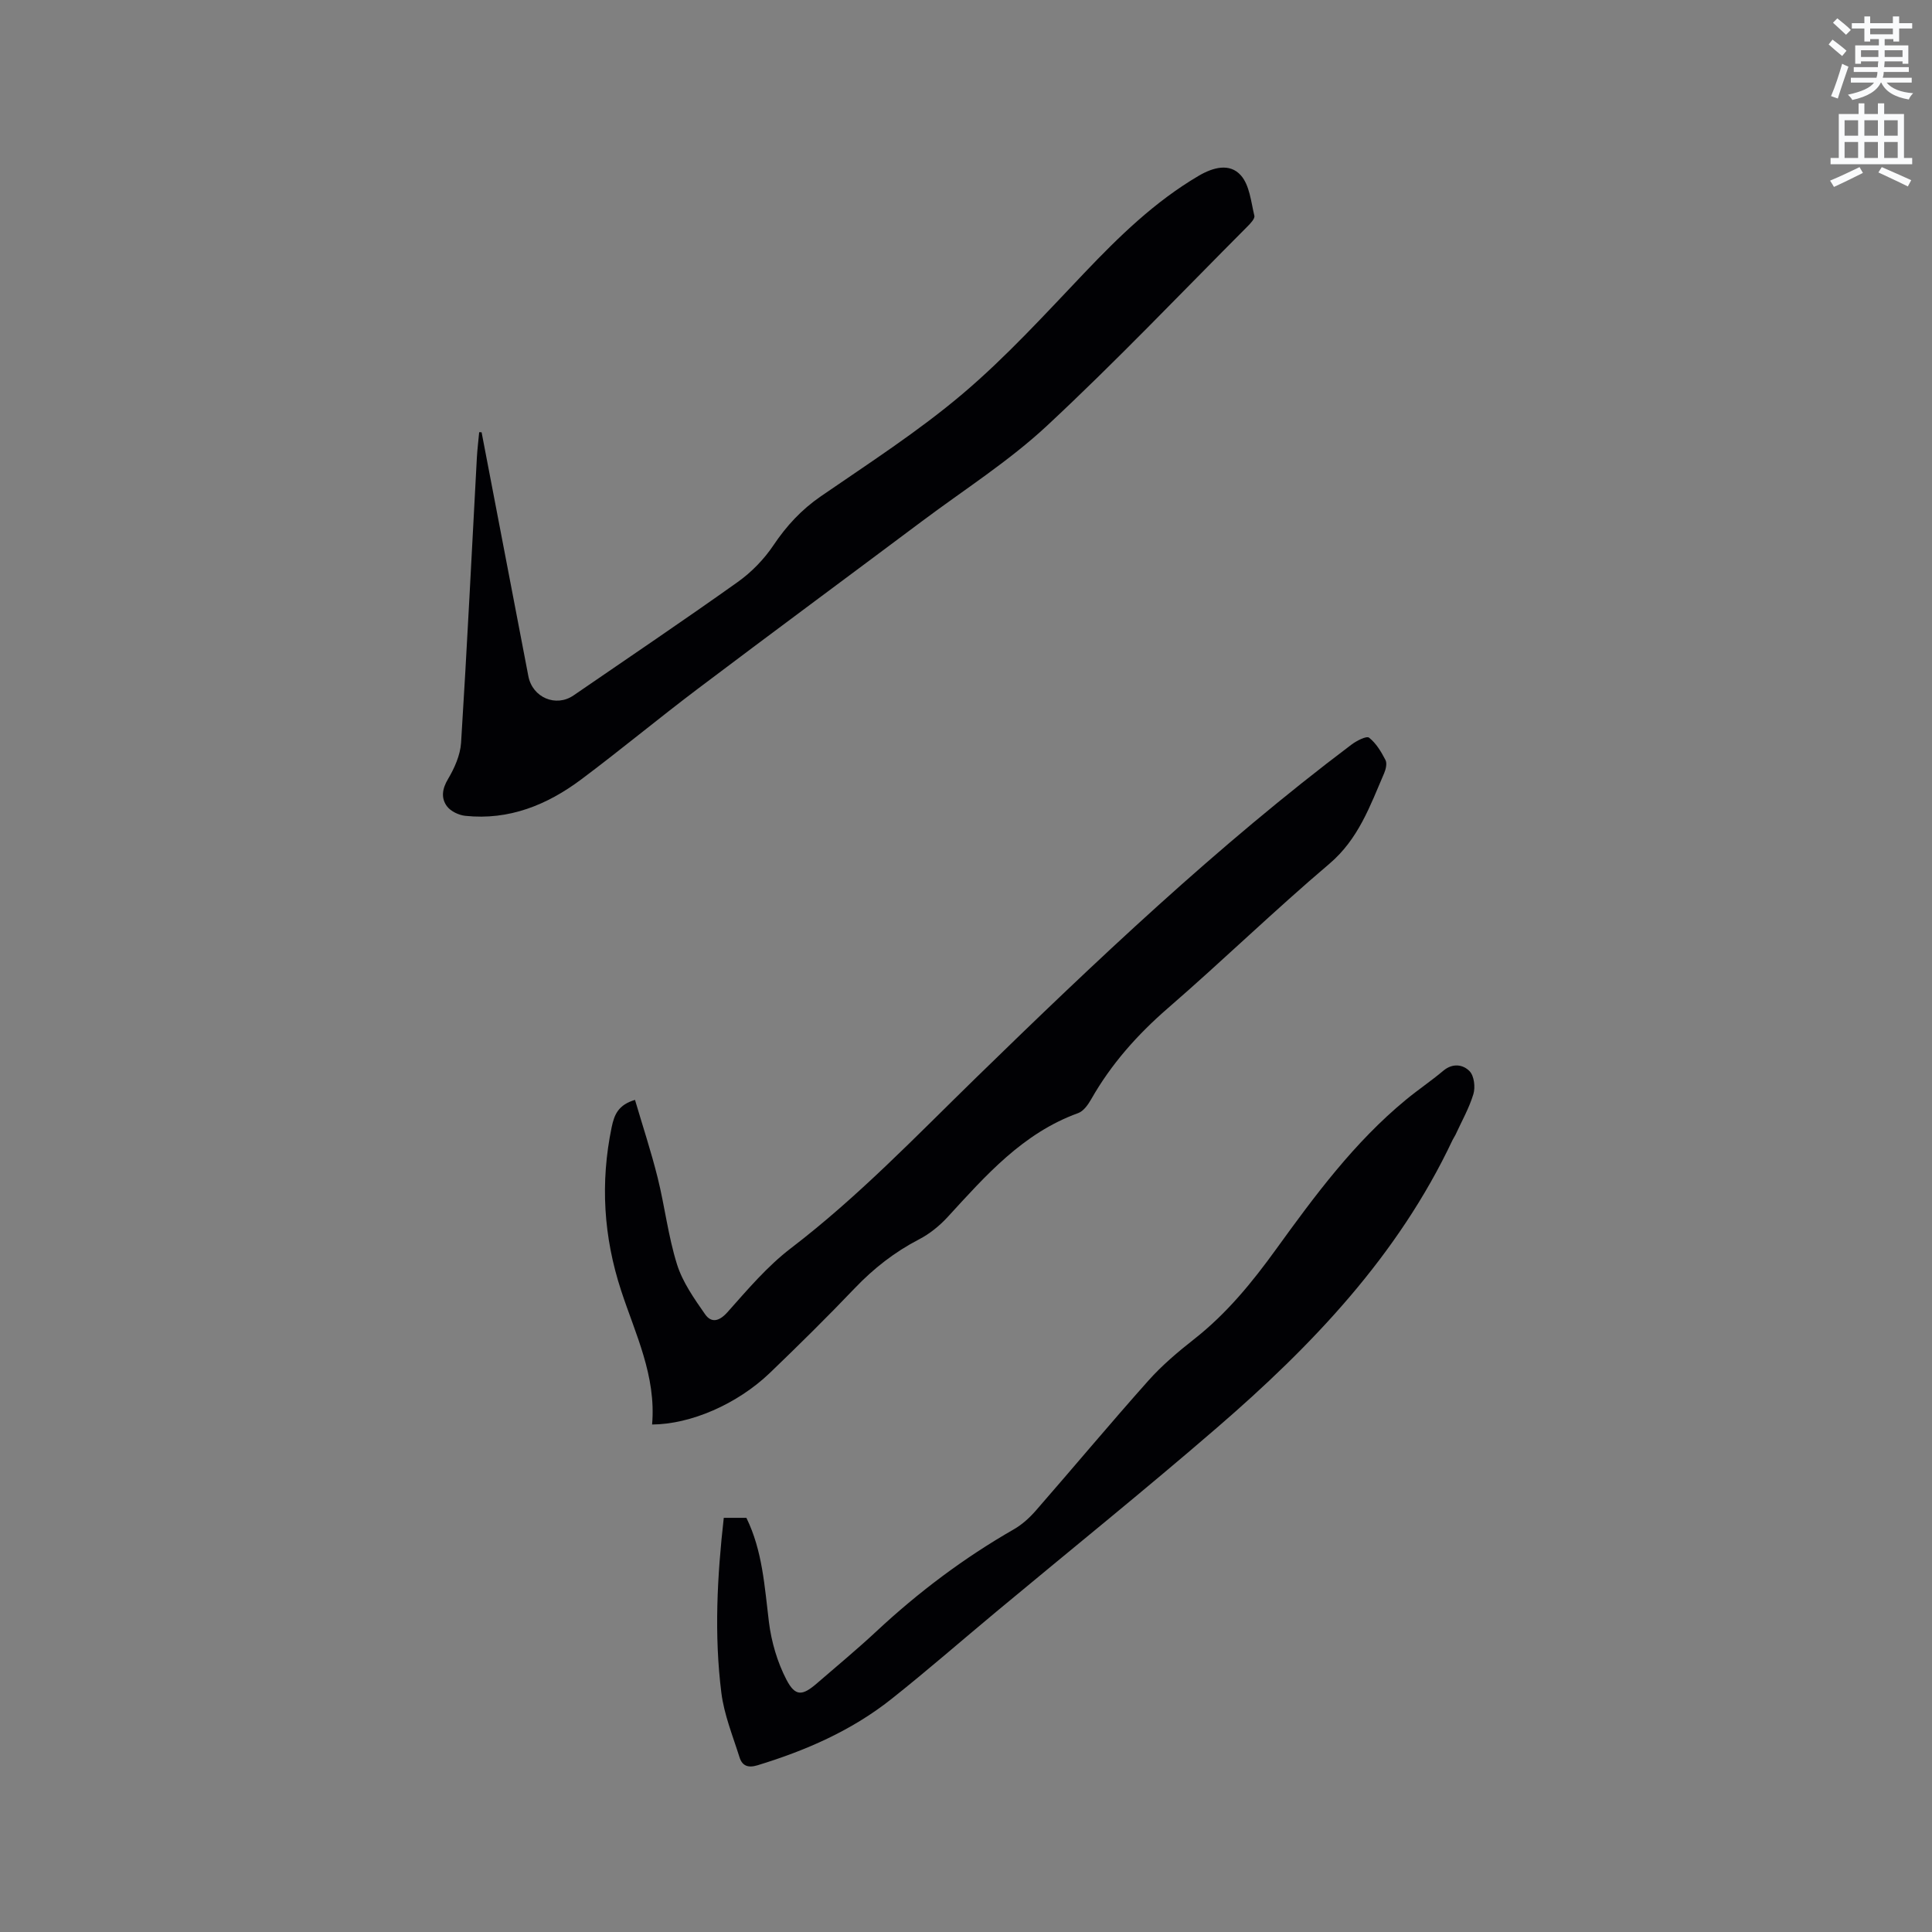 <svg enable-background="new 0 0 400 400" viewBox="0 0 400 400" xmlns="http://www.w3.org/2000/svg"><rect x="0" y="0" width="400" height="400" fill="#808080" stroke="none"/><path d="m378.6 9.2.8-1c.9.7 1.9 1.4 2.9 2.3l-.9 1.1c-1.1-.9-2-1.7-2.8-2.4zm.5 10.7c.9-2.1 1.6-4.3 2.3-6.7.4.2.8.4 1.3.6-.7 2.1-1.5 4.3-2.2 6.6zm.4-15.2.9-.9c1 .8 2 1.6 2.8 2.4l-1 1c-1-.9-1.9-1.8-2.7-2.5zm12.5-1.3h1.2v1.4h2.7v1.1h-2.7v2.7h-1.2v-.5h-1.8v1.3h4.9v3.8h-1.2v-.5h-3.7c0 .4-.1.9-.1 1.2h5.1v1h-5.2c0 .5-.1.9-.2 1.2h6v1h-5.2c1.1 1.3 2.9 2 5.5 2.2-.4.4-.7.8-.9 1.3-2.9-.5-4.8-1.6-5.7-3.5h-.1c-.8 1.7-2.7 2.9-5.9 3.6-.2-.4-.6-.8-.9-1.1 2.8-.6 4.6-1.4 5.4-2.5h-4.8v-1h5.3c.1-.3.2-.7.2-1.2h-4.9v-1h5c0-.4 0-.8.1-1.2h-3.6v.5h-1.2v-3.8h4.9v-1.3h-1.8v.5h-1.2v-2.7h-2.6v-1.1h2.6v-1.4h1.2v1.4h4.7v-1.4zm-6.7 8.4h3.6c0-.4 0-.9 0-1.4h-3.6zm1.9-4.7h4.7v-1.2h-4.7zm6.7 3.3h-3.7v1.4h3.7z" fill="#fafbfc"/><path d="m384.7 21.4h1.3v2.2h2.8v-2.2h1.3v2.2h4.1v9.1h1.7v1.3h-16.9v-1.3h1.7v-9.1h4.1v-2.2zm.3 13.2.7 1.2c-1.8.9-3.8 1.9-6 2.9-.2-.4-.5-.8-.8-1.3 2.4-1 4.4-2 6.1-2.8zm-3.1-6.5h2.8v-3.2h-2.8zm0 4.6h2.8v-3.3h-2.8zm4.1-4.6h2.8v-3.2h-2.8zm0 4.6h2.8v-3.3h-2.8zm3.6 1.9c2.1.9 4.1 1.8 6.1 2.7l-.7 1.3c-2.2-1.1-4.2-2-6.1-2.9zm3.3-9.7h-2.8v3.2h2.8zm-2.8 7.8h2.8v-3.3h-2.8z" fill="#fafbfc"/><g fill="#010104"><path d="m135.01 294.93c.87-10.09-3.48-18.76-6.41-27.72-3.65-11.15-4.34-22.36-1.96-33.84.54-2.59 1.36-4.62 4.83-5.65 1.56 5.31 3.33 10.66 4.69 16.11 1.48 5.95 2.18 12.13 4.01 17.95 1.16 3.69 3.55 7.08 5.8 10.31 1.26 1.81 2.86 1.57 4.62-.39 4.14-4.65 8.25-9.52 13.16-13.27 13.88-10.61 25.89-23.17 38.33-35.3 24.83-24.2 49.97-48.05 77.72-68.96 1.06-.8 3.12-1.86 3.65-1.44 1.46 1.14 2.52 2.92 3.4 4.63.36.7.07 1.93-.29 2.76-2.91 6.75-5.31 13.61-11.34 18.73-11.39 9.66-22.13 20.1-33.42 29.88-6.32 5.48-11.73 11.56-15.86 18.82-.65 1.14-1.6 2.51-2.73 2.91-11.44 4.14-19.12 12.91-27 21.5-1.68 1.83-3.74 3.5-5.94 4.64-5.05 2.62-9.39 6.01-13.31 10.12-5.71 5.98-11.6 11.79-17.56 17.52-6.79 6.5-16.4 10.64-24.39 10.69z"/><path d="m99.71 89.5c3.23 16.83 6.45 33.66 9.68 50.49.85 4.44 5.71 6.5 9.37 3.98 11.35-7.8 22.77-15.49 33.99-23.48 2.84-2.02 5.44-4.7 7.38-7.59 2.7-4.03 5.79-7.37 9.81-10.14 9.95-6.85 20.16-13.43 29.35-21.21 9.02-7.64 17.05-16.47 25.23-25.06 7.19-7.55 14.58-14.76 23.65-20.09 3.04-1.79 6.45-2.66 8.73-.1 1.81 2.03 2.11 5.48 2.8 8.36.15.61-.82 1.62-1.46 2.26-13.77 13.81-27.23 27.97-41.5 41.25-7.87 7.32-17.09 13.19-25.75 19.67-15.52 11.62-31.12 23.14-46.6 34.83-8.11 6.12-15.94 12.63-24.08 18.72-7.05 5.27-14.93 8.47-23.97 7.52-1.36-.14-3.05-.95-3.82-2-1.22-1.67-.99-3.56.22-5.59 1.35-2.27 2.55-4.96 2.72-7.53 1.24-19.67 2.2-39.36 3.27-59.05.1-1.76.32-3.5.48-5.26.16.01.33.01.5.02z"/><path d="m149.85 314.25h4.68c3.35 6.83 3.76 14.23 4.67 21.6.51 4.08 1.74 8.29 3.63 11.92 1.85 3.54 3.32 3.34 6.37.69 4.09-3.54 8.26-6.99 12.21-10.67 8.71-8.13 18.16-15.24 28.51-21.17 1.7-.98 3.24-2.38 4.54-3.87 7.81-8.95 15.42-18.07 23.32-26.93 2.8-3.14 6.09-5.92 9.41-8.53 6.75-5.29 12.05-11.78 17.04-18.69 8.01-11.08 16.16-22.1 26.83-30.89 2.53-2.09 5.27-3.93 7.78-6.04 1.95-1.63 4.1-1.27 5.44.13.93.98 1.2 3.3.77 4.72-.88 2.91-2.42 5.62-3.7 8.41-.18.38-.44.73-.62 1.11-11.28 23.93-29.09 42.56-48.77 59.55-15 12.96-30.44 25.4-45.67 38.08-7.25 6.03-14.35 12.24-21.74 18.1-8.23 6.53-17.73 10.67-27.74 13.72-1.98.6-3.16.07-3.7-1.66-1.39-4.42-3.19-8.81-3.76-13.35-1.51-12.03-.87-24.08.5-36.23z"/></g></svg>